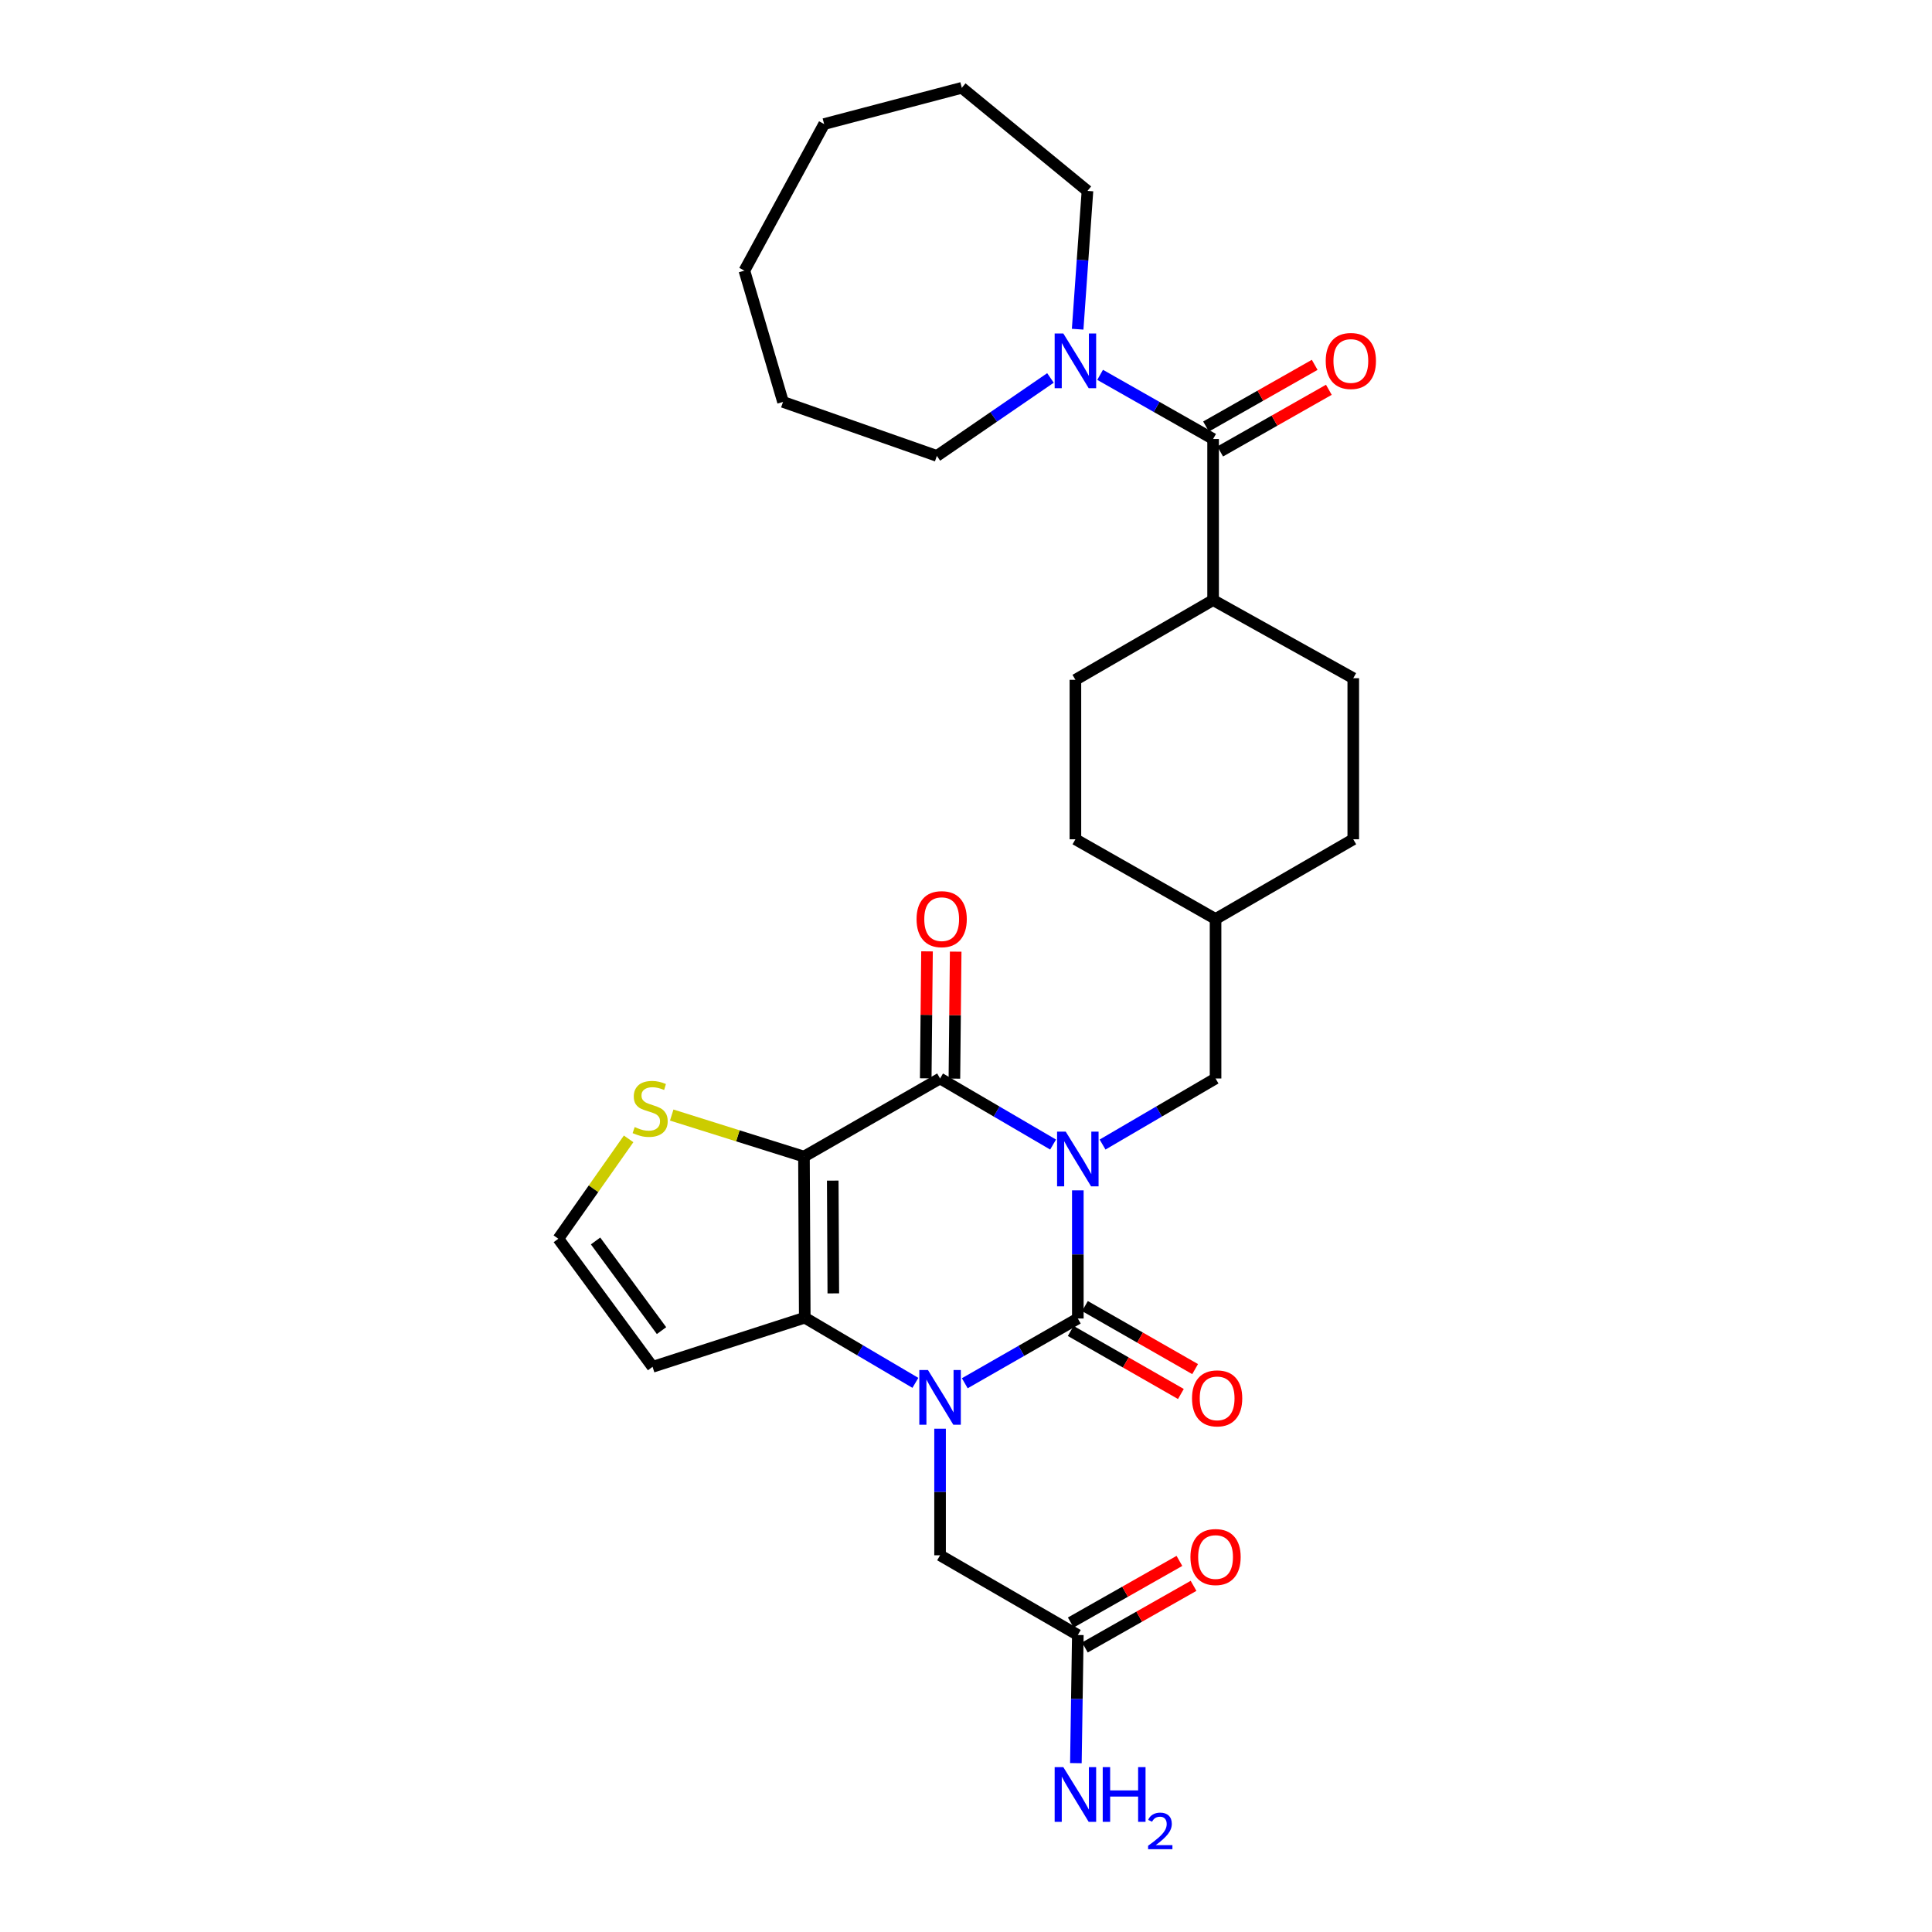 <?xml version='1.0' encoding='iso-8859-1'?>
<svg version='1.1' baseProfile='full'
              xmlns='http://www.w3.org/2000/svg'
                      xmlns:rdkit='http://www.rdkit.org/xml'
                      xmlns:xlink='http://www.w3.org/1999/xlink'
                  xml:space='preserve'
width='1000px' height='1000px' viewBox='0 0 1000 1000'>
<!-- END OF HEADER -->
<rect style='opacity:1.0;fill:#FFFFFF;stroke:none' width='1000' height='1000' x='0' y='0'> </rect>
<path class='bond-0' d='M 557.882,616.129 L 557.882,649.295' style='fill:none;fill-rule:evenodd;stroke:#0000FF;stroke-width:6px;stroke-linecap:butt;stroke-linejoin:miter;stroke-opacity:1' />
<path class='bond-0' d='M 557.882,649.295 L 557.882,682.462' style='fill:none;fill-rule:evenodd;stroke:#000000;stroke-width:6px;stroke-linecap:butt;stroke-linejoin:miter;stroke-opacity:1' />
<path class='bond-3' d='M 545.077,592.419 L 515.827,575.319' style='fill:none;fill-rule:evenodd;stroke:#0000FF;stroke-width:6px;stroke-linecap:butt;stroke-linejoin:miter;stroke-opacity:1' />
<path class='bond-3' d='M 515.827,575.319 L 486.578,558.219' style='fill:none;fill-rule:evenodd;stroke:#000000;stroke-width:6px;stroke-linecap:butt;stroke-linejoin:miter;stroke-opacity:1' />
<path class='bond-9' d='M 570.686,592.418 L 599.928,575.318' style='fill:none;fill-rule:evenodd;stroke:#0000FF;stroke-width:6px;stroke-linecap:butt;stroke-linejoin:miter;stroke-opacity:1' />
<path class='bond-9' d='M 599.928,575.318 L 629.17,558.219' style='fill:none;fill-rule:evenodd;stroke:#000000;stroke-width:6px;stroke-linecap:butt;stroke-linejoin:miter;stroke-opacity:1' />
<path class='bond-1' d='M 557.882,682.462 L 528.627,699.213' style='fill:none;fill-rule:evenodd;stroke:#000000;stroke-width:6px;stroke-linecap:butt;stroke-linejoin:miter;stroke-opacity:1' />
<path class='bond-1' d='M 528.627,699.213 L 499.372,715.965' style='fill:none;fill-rule:evenodd;stroke:#0000FF;stroke-width:6px;stroke-linecap:butt;stroke-linejoin:miter;stroke-opacity:1' />
<path class='bond-11' d='M 554.198,688.901 L 582.712,705.213' style='fill:none;fill-rule:evenodd;stroke:#000000;stroke-width:6px;stroke-linecap:butt;stroke-linejoin:miter;stroke-opacity:1' />
<path class='bond-11' d='M 582.712,705.213 L 611.225,721.525' style='fill:none;fill-rule:evenodd;stroke:#FF0000;stroke-width:6px;stroke-linecap:butt;stroke-linejoin:miter;stroke-opacity:1' />
<path class='bond-11' d='M 561.566,676.022 L 590.08,692.334' style='fill:none;fill-rule:evenodd;stroke:#000000;stroke-width:6px;stroke-linecap:butt;stroke-linejoin:miter;stroke-opacity:1' />
<path class='bond-11' d='M 590.08,692.334 L 618.593,708.646' style='fill:none;fill-rule:evenodd;stroke:#FF0000;stroke-width:6px;stroke-linecap:butt;stroke-linejoin:miter;stroke-opacity:1' />
<path class='bond-10' d='M 486.578,739.494 L 486.578,772.254' style='fill:none;fill-rule:evenodd;stroke:#0000FF;stroke-width:6px;stroke-linecap:butt;stroke-linejoin:miter;stroke-opacity:1' />
<path class='bond-10' d='M 486.578,772.254 L 486.578,805.014' style='fill:none;fill-rule:evenodd;stroke:#000000;stroke-width:6px;stroke-linecap:butt;stroke-linejoin:miter;stroke-opacity:1' />
<path class='bond-30' d='M 473.806,715.767 L 445.174,698.9' style='fill:none;fill-rule:evenodd;stroke:#0000FF;stroke-width:6px;stroke-linecap:butt;stroke-linejoin:miter;stroke-opacity:1' />
<path class='bond-30' d='M 445.174,698.9 L 416.543,682.033' style='fill:none;fill-rule:evenodd;stroke:#000000;stroke-width:6px;stroke-linecap:butt;stroke-linejoin:miter;stroke-opacity:1' />
<path class='bond-2' d='M 416.131,598.652 L 486.578,558.219' style='fill:none;fill-rule:evenodd;stroke:#000000;stroke-width:6px;stroke-linecap:butt;stroke-linejoin:miter;stroke-opacity:1' />
<path class='bond-4' d='M 416.131,598.652 L 416.543,682.033' style='fill:none;fill-rule:evenodd;stroke:#000000;stroke-width:6px;stroke-linecap:butt;stroke-linejoin:miter;stroke-opacity:1' />
<path class='bond-4' d='M 431.03,611.086 L 431.319,669.453' style='fill:none;fill-rule:evenodd;stroke:#000000;stroke-width:6px;stroke-linecap:butt;stroke-linejoin:miter;stroke-opacity:1' />
<path class='bond-6' d='M 416.131,598.652 L 381.907,587.901' style='fill:none;fill-rule:evenodd;stroke:#000000;stroke-width:6px;stroke-linecap:butt;stroke-linejoin:miter;stroke-opacity:1' />
<path class='bond-6' d='M 381.907,587.901 L 347.683,577.15' style='fill:none;fill-rule:evenodd;stroke:#CCCC00;stroke-width:6px;stroke-linecap:butt;stroke-linejoin:miter;stroke-opacity:1' />
<path class='bond-14' d='M 493.996,558.294 L 494.328,525.432' style='fill:none;fill-rule:evenodd;stroke:#000000;stroke-width:6px;stroke-linecap:butt;stroke-linejoin:miter;stroke-opacity:1' />
<path class='bond-14' d='M 494.328,525.432 L 494.659,492.57' style='fill:none;fill-rule:evenodd;stroke:#FF0000;stroke-width:6px;stroke-linecap:butt;stroke-linejoin:miter;stroke-opacity:1' />
<path class='bond-14' d='M 479.159,558.144 L 479.491,525.282' style='fill:none;fill-rule:evenodd;stroke:#000000;stroke-width:6px;stroke-linecap:butt;stroke-linejoin:miter;stroke-opacity:1' />
<path class='bond-14' d='M 479.491,525.282 L 479.822,492.42' style='fill:none;fill-rule:evenodd;stroke:#FF0000;stroke-width:6px;stroke-linecap:butt;stroke-linejoin:miter;stroke-opacity:1' />
<path class='bond-8' d='M 416.543,682.033 L 337.77,707.472' style='fill:none;fill-rule:evenodd;stroke:#000000;stroke-width:6px;stroke-linecap:butt;stroke-linejoin:miter;stroke-opacity:1' />
<path class='bond-5' d='M 627.9,227.219 L 627.9,310.599' style='fill:none;fill-rule:evenodd;stroke:#000000;stroke-width:6px;stroke-linecap:butt;stroke-linejoin:miter;stroke-opacity:1' />
<path class='bond-7' d='M 627.9,227.219 L 598.659,210.62' style='fill:none;fill-rule:evenodd;stroke:#000000;stroke-width:6px;stroke-linecap:butt;stroke-linejoin:miter;stroke-opacity:1' />
<path class='bond-7' d='M 598.659,210.62 L 569.418,194.02' style='fill:none;fill-rule:evenodd;stroke:#0000FF;stroke-width:6px;stroke-linecap:butt;stroke-linejoin:miter;stroke-opacity:1' />
<path class='bond-16' d='M 631.562,233.671 L 659.685,217.712' style='fill:none;fill-rule:evenodd;stroke:#000000;stroke-width:6px;stroke-linecap:butt;stroke-linejoin:miter;stroke-opacity:1' />
<path class='bond-16' d='M 659.685,217.712 L 687.809,201.753' style='fill:none;fill-rule:evenodd;stroke:#FF0000;stroke-width:6px;stroke-linecap:butt;stroke-linejoin:miter;stroke-opacity:1' />
<path class='bond-16' d='M 624.239,220.766 L 652.362,204.807' style='fill:none;fill-rule:evenodd;stroke:#000000;stroke-width:6px;stroke-linecap:butt;stroke-linejoin:miter;stroke-opacity:1' />
<path class='bond-16' d='M 652.362,204.807 L 680.485,188.848' style='fill:none;fill-rule:evenodd;stroke:#FF0000;stroke-width:6px;stroke-linecap:butt;stroke-linejoin:miter;stroke-opacity:1' />
<path class='bond-12' d='M 325.373,589.478 L 307.184,615.325' style='fill:none;fill-rule:evenodd;stroke:#CCCC00;stroke-width:6px;stroke-linecap:butt;stroke-linejoin:miter;stroke-opacity:1' />
<path class='bond-12' d='M 307.184,615.325 L 288.995,641.171' style='fill:none;fill-rule:evenodd;stroke:#000000;stroke-width:6px;stroke-linecap:butt;stroke-linejoin:miter;stroke-opacity:1' />
<path class='bond-24' d='M 543.715,195.624 L 514.318,215.798' style='fill:none;fill-rule:evenodd;stroke:#0000FF;stroke-width:6px;stroke-linecap:butt;stroke-linejoin:miter;stroke-opacity:1' />
<path class='bond-24' d='M 514.318,215.798 L 484.921,235.973' style='fill:none;fill-rule:evenodd;stroke:#000000;stroke-width:6px;stroke-linecap:butt;stroke-linejoin:miter;stroke-opacity:1' />
<path class='bond-25' d='M 557.79,170.397 L 560.33,134.605' style='fill:none;fill-rule:evenodd;stroke:#0000FF;stroke-width:6px;stroke-linecap:butt;stroke-linejoin:miter;stroke-opacity:1' />
<path class='bond-25' d='M 560.33,134.605 L 562.869,98.813' style='fill:none;fill-rule:evenodd;stroke:#000000;stroke-width:6px;stroke-linecap:butt;stroke-linejoin:miter;stroke-opacity:1' />
<path class='bond-32' d='M 337.77,707.472 L 288.995,641.171' style='fill:none;fill-rule:evenodd;stroke:#000000;stroke-width:6px;stroke-linecap:butt;stroke-linejoin:miter;stroke-opacity:1' />
<path class='bond-32' d='M 342.406,688.734 L 308.263,642.323' style='fill:none;fill-rule:evenodd;stroke:#000000;stroke-width:6px;stroke-linecap:butt;stroke-linejoin:miter;stroke-opacity:1' />
<path class='bond-21' d='M 629.17,558.219 L 629.17,475.671' style='fill:none;fill-rule:evenodd;stroke:#000000;stroke-width:6px;stroke-linecap:butt;stroke-linejoin:miter;stroke-opacity:1' />
<path class='bond-13' d='M 486.578,805.014 L 557.882,846.272' style='fill:none;fill-rule:evenodd;stroke:#000000;stroke-width:6px;stroke-linecap:butt;stroke-linejoin:miter;stroke-opacity:1' />
<path class='bond-17' d='M 561.542,852.725 L 589.662,836.776' style='fill:none;fill-rule:evenodd;stroke:#000000;stroke-width:6px;stroke-linecap:butt;stroke-linejoin:miter;stroke-opacity:1' />
<path class='bond-17' d='M 589.662,836.776 L 617.781,820.827' style='fill:none;fill-rule:evenodd;stroke:#FF0000;stroke-width:6px;stroke-linecap:butt;stroke-linejoin:miter;stroke-opacity:1' />
<path class='bond-17' d='M 554.222,839.819 L 582.341,823.87' style='fill:none;fill-rule:evenodd;stroke:#000000;stroke-width:6px;stroke-linecap:butt;stroke-linejoin:miter;stroke-opacity:1' />
<path class='bond-17' d='M 582.341,823.87 L 610.461,807.921' style='fill:none;fill-rule:evenodd;stroke:#FF0000;stroke-width:6px;stroke-linecap:butt;stroke-linejoin:miter;stroke-opacity:1' />
<path class='bond-20' d='M 557.882,846.272 L 557.379,879.434' style='fill:none;fill-rule:evenodd;stroke:#000000;stroke-width:6px;stroke-linecap:butt;stroke-linejoin:miter;stroke-opacity:1' />
<path class='bond-20' d='M 557.379,879.434 L 556.875,912.596' style='fill:none;fill-rule:evenodd;stroke:#0000FF;stroke-width:6px;stroke-linecap:butt;stroke-linejoin:miter;stroke-opacity:1' />
<path class='bond-15' d='M 627.9,310.599 L 556.629,351.873' style='fill:none;fill-rule:evenodd;stroke:#000000;stroke-width:6px;stroke-linecap:butt;stroke-linejoin:miter;stroke-opacity:1' />
<path class='bond-31' d='M 627.9,310.599 L 700.449,351.033' style='fill:none;fill-rule:evenodd;stroke:#000000;stroke-width:6px;stroke-linecap:butt;stroke-linejoin:miter;stroke-opacity:1' />
<path class='bond-18' d='M 556.629,351.873 L 556.629,434.413' style='fill:none;fill-rule:evenodd;stroke:#000000;stroke-width:6px;stroke-linecap:butt;stroke-linejoin:miter;stroke-opacity:1' />
<path class='bond-19' d='M 700.449,351.033 L 700.449,434.413' style='fill:none;fill-rule:evenodd;stroke:#000000;stroke-width:6px;stroke-linecap:butt;stroke-linejoin:miter;stroke-opacity:1' />
<path class='bond-22' d='M 629.17,475.671 L 700.449,434.413' style='fill:none;fill-rule:evenodd;stroke:#000000;stroke-width:6px;stroke-linecap:butt;stroke-linejoin:miter;stroke-opacity:1' />
<path class='bond-23' d='M 629.17,475.671 L 556.629,434.413' style='fill:none;fill-rule:evenodd;stroke:#000000;stroke-width:6px;stroke-linecap:butt;stroke-linejoin:miter;stroke-opacity:1' />
<path class='bond-26' d='M 484.921,235.973 L 405.291,208.037' style='fill:none;fill-rule:evenodd;stroke:#000000;stroke-width:6px;stroke-linecap:butt;stroke-linejoin:miter;stroke-opacity:1' />
<path class='bond-27' d='M 562.869,98.813 L 497.838,45.455' style='fill:none;fill-rule:evenodd;stroke:#000000;stroke-width:6px;stroke-linecap:butt;stroke-linejoin:miter;stroke-opacity:1' />
<path class='bond-28' d='M 405.291,208.037 L 385.293,140.087' style='fill:none;fill-rule:evenodd;stroke:#000000;stroke-width:6px;stroke-linecap:butt;stroke-linejoin:miter;stroke-opacity:1' />
<path class='bond-29' d='M 497.838,45.455 L 426.567,64.208' style='fill:none;fill-rule:evenodd;stroke:#000000;stroke-width:6px;stroke-linecap:butt;stroke-linejoin:miter;stroke-opacity:1' />
<path class='bond-33' d='M 385.293,140.087 L 426.567,64.208' style='fill:none;fill-rule:evenodd;stroke:#000000;stroke-width:6px;stroke-linecap:butt;stroke-linejoin:miter;stroke-opacity:1' />
<path  class='atom-0' d='M 551.622 585.745
L 560.902 600.745
Q 561.822 602.225, 563.302 604.905
Q 564.782 607.585, 564.862 607.745
L 564.862 585.745
L 568.622 585.745
L 568.622 614.065
L 564.742 614.065
L 554.782 597.665
Q 553.622 595.745, 552.382 593.545
Q 551.182 591.345, 550.822 590.665
L 550.822 614.065
L 547.142 614.065
L 547.142 585.745
L 551.622 585.745
' fill='#0000FF'/>
<path  class='atom-2' d='M 480.318 709.131
L 489.598 724.131
Q 490.518 725.611, 491.998 728.291
Q 493.478 730.971, 493.558 731.131
L 493.558 709.131
L 497.318 709.131
L 497.318 737.451
L 493.438 737.451
L 483.478 721.051
Q 482.318 719.131, 481.078 716.931
Q 479.878 714.731, 479.518 714.051
L 479.518 737.451
L 475.838 737.451
L 475.838 709.131
L 480.318 709.131
' fill='#0000FF'/>
<path  class='atom-7' d='M 328.517 583.362
Q 328.837 583.482, 330.157 584.042
Q 331.477 584.602, 332.917 584.962
Q 334.397 585.282, 335.837 585.282
Q 338.517 585.282, 340.077 584.002
Q 341.637 582.682, 341.637 580.402
Q 341.637 578.842, 340.837 577.882
Q 340.077 576.922, 338.877 576.402
Q 337.677 575.882, 335.677 575.282
Q 333.157 574.522, 331.637 573.802
Q 330.157 573.082, 329.077 571.562
Q 328.037 570.042, 328.037 567.482
Q 328.037 563.922, 330.437 561.722
Q 332.877 559.522, 337.677 559.522
Q 340.957 559.522, 344.677 561.082
L 343.757 564.162
Q 340.357 562.762, 337.797 562.762
Q 335.037 562.762, 333.517 563.922
Q 331.997 565.042, 332.037 567.002
Q 332.037 568.522, 332.797 569.442
Q 333.597 570.362, 334.717 570.882
Q 335.877 571.402, 337.797 572.002
Q 340.357 572.802, 341.877 573.602
Q 343.397 574.402, 344.477 576.042
Q 345.597 577.642, 345.597 580.402
Q 345.597 584.322, 342.957 586.442
Q 340.357 588.522, 335.997 588.522
Q 333.477 588.522, 331.557 587.962
Q 329.677 587.442, 327.437 586.522
L 328.517 583.362
' fill='#CCCC00'/>
<path  class='atom-8' d='M 550.369 172.601
L 559.649 187.601
Q 560.569 189.081, 562.049 191.761
Q 563.529 194.441, 563.609 194.601
L 563.609 172.601
L 567.369 172.601
L 567.369 200.921
L 563.489 200.921
L 553.529 184.521
Q 552.369 182.601, 551.129 180.401
Q 549.929 178.201, 549.569 177.521
L 549.569 200.921
L 545.889 200.921
L 545.889 172.601
L 550.369 172.601
' fill='#0000FF'/>
<path  class='atom-12' d='M 616.986 723.791
Q 616.986 716.991, 620.346 713.191
Q 623.706 709.391, 629.986 709.391
Q 636.266 709.391, 639.626 713.191
Q 642.986 716.991, 642.986 723.791
Q 642.986 730.671, 639.586 734.591
Q 636.186 738.471, 629.986 738.471
Q 623.746 738.471, 620.346 734.591
Q 616.986 730.711, 616.986 723.791
M 629.986 735.271
Q 634.306 735.271, 636.626 732.391
Q 638.986 729.471, 638.986 723.791
Q 638.986 718.231, 636.626 715.431
Q 634.306 712.591, 629.986 712.591
Q 625.666 712.591, 623.306 715.391
Q 620.986 718.191, 620.986 723.791
Q 620.986 729.511, 623.306 732.391
Q 625.666 735.271, 629.986 735.271
' fill='#FF0000'/>
<path  class='atom-15' d='M 474.41 475.751
Q 474.41 468.951, 477.77 465.151
Q 481.13 461.351, 487.41 461.351
Q 493.69 461.351, 497.05 465.151
Q 500.41 468.951, 500.41 475.751
Q 500.41 482.631, 497.01 486.551
Q 493.61 490.431, 487.41 490.431
Q 481.17 490.431, 477.77 486.551
Q 474.41 482.671, 474.41 475.751
M 487.41 487.231
Q 491.73 487.231, 494.05 484.351
Q 496.41 481.431, 496.41 475.751
Q 496.41 470.191, 494.05 467.391
Q 491.73 464.551, 487.41 464.551
Q 483.09 464.551, 480.73 467.351
Q 478.41 470.151, 478.41 475.751
Q 478.41 481.471, 480.73 484.351
Q 483.09 487.231, 487.41 487.231
' fill='#FF0000'/>
<path  class='atom-17' d='M 686.196 186.841
Q 686.196 180.041, 689.556 176.241
Q 692.916 172.441, 699.196 172.441
Q 705.476 172.441, 708.836 176.241
Q 712.196 180.041, 712.196 186.841
Q 712.196 193.721, 708.796 197.641
Q 705.396 201.521, 699.196 201.521
Q 692.956 201.521, 689.556 197.641
Q 686.196 193.761, 686.196 186.841
M 699.196 198.321
Q 703.516 198.321, 705.836 195.441
Q 708.196 192.521, 708.196 186.841
Q 708.196 181.281, 705.836 178.481
Q 703.516 175.641, 699.196 175.641
Q 694.876 175.641, 692.516 178.441
Q 690.196 181.241, 690.196 186.841
Q 690.196 192.561, 692.516 195.441
Q 694.876 198.321, 699.196 198.321
' fill='#FF0000'/>
<path  class='atom-18' d='M 616.17 805.919
Q 616.17 799.119, 619.53 795.319
Q 622.89 791.519, 629.17 791.519
Q 635.45 791.519, 638.81 795.319
Q 642.17 799.119, 642.17 805.919
Q 642.17 812.799, 638.77 816.719
Q 635.37 820.599, 629.17 820.599
Q 622.93 820.599, 619.53 816.719
Q 616.17 812.839, 616.17 805.919
M 629.17 817.399
Q 633.49 817.399, 635.81 814.519
Q 638.17 811.599, 638.17 805.919
Q 638.17 800.359, 635.81 797.559
Q 633.49 794.719, 629.17 794.719
Q 624.85 794.719, 622.49 797.519
Q 620.17 800.319, 620.17 805.919
Q 620.17 811.639, 622.49 814.519
Q 624.85 817.399, 629.17 817.399
' fill='#FF0000'/>
<path  class='atom-21' d='M 550.369 914.66
L 559.649 929.66
Q 560.569 931.14, 562.049 933.82
Q 563.529 936.5, 563.609 936.66
L 563.609 914.66
L 567.369 914.66
L 567.369 942.98
L 563.489 942.98
L 553.529 926.58
Q 552.369 924.66, 551.129 922.46
Q 549.929 920.26, 549.569 919.58
L 549.569 942.98
L 545.889 942.98
L 545.889 914.66
L 550.369 914.66
' fill='#0000FF'/>
<path  class='atom-21' d='M 570.769 914.66
L 574.609 914.66
L 574.609 926.7
L 589.089 926.7
L 589.089 914.66
L 592.929 914.66
L 592.929 942.98
L 589.089 942.98
L 589.089 929.9
L 574.609 929.9
L 574.609 942.98
L 570.769 942.98
L 570.769 914.66
' fill='#0000FF'/>
<path  class='atom-21' d='M 594.302 941.986
Q 594.988 940.218, 596.625 939.241
Q 598.262 938.238, 600.532 938.238
Q 603.357 938.238, 604.941 939.769
Q 606.525 941.3, 606.525 944.019
Q 606.525 946.791, 604.466 949.378
Q 602.433 951.966, 598.209 955.028
L 606.842 955.028
L 606.842 957.14
L 594.249 957.14
L 594.249 955.371
Q 597.734 952.89, 599.793 951.042
Q 601.879 949.194, 602.882 947.53
Q 603.885 945.867, 603.885 944.151
Q 603.885 942.356, 602.987 941.353
Q 602.09 940.35, 600.532 940.35
Q 599.027 940.35, 598.024 940.957
Q 597.021 941.564, 596.308 942.91
L 594.302 941.986
' fill='#0000FF'/>
</svg>
